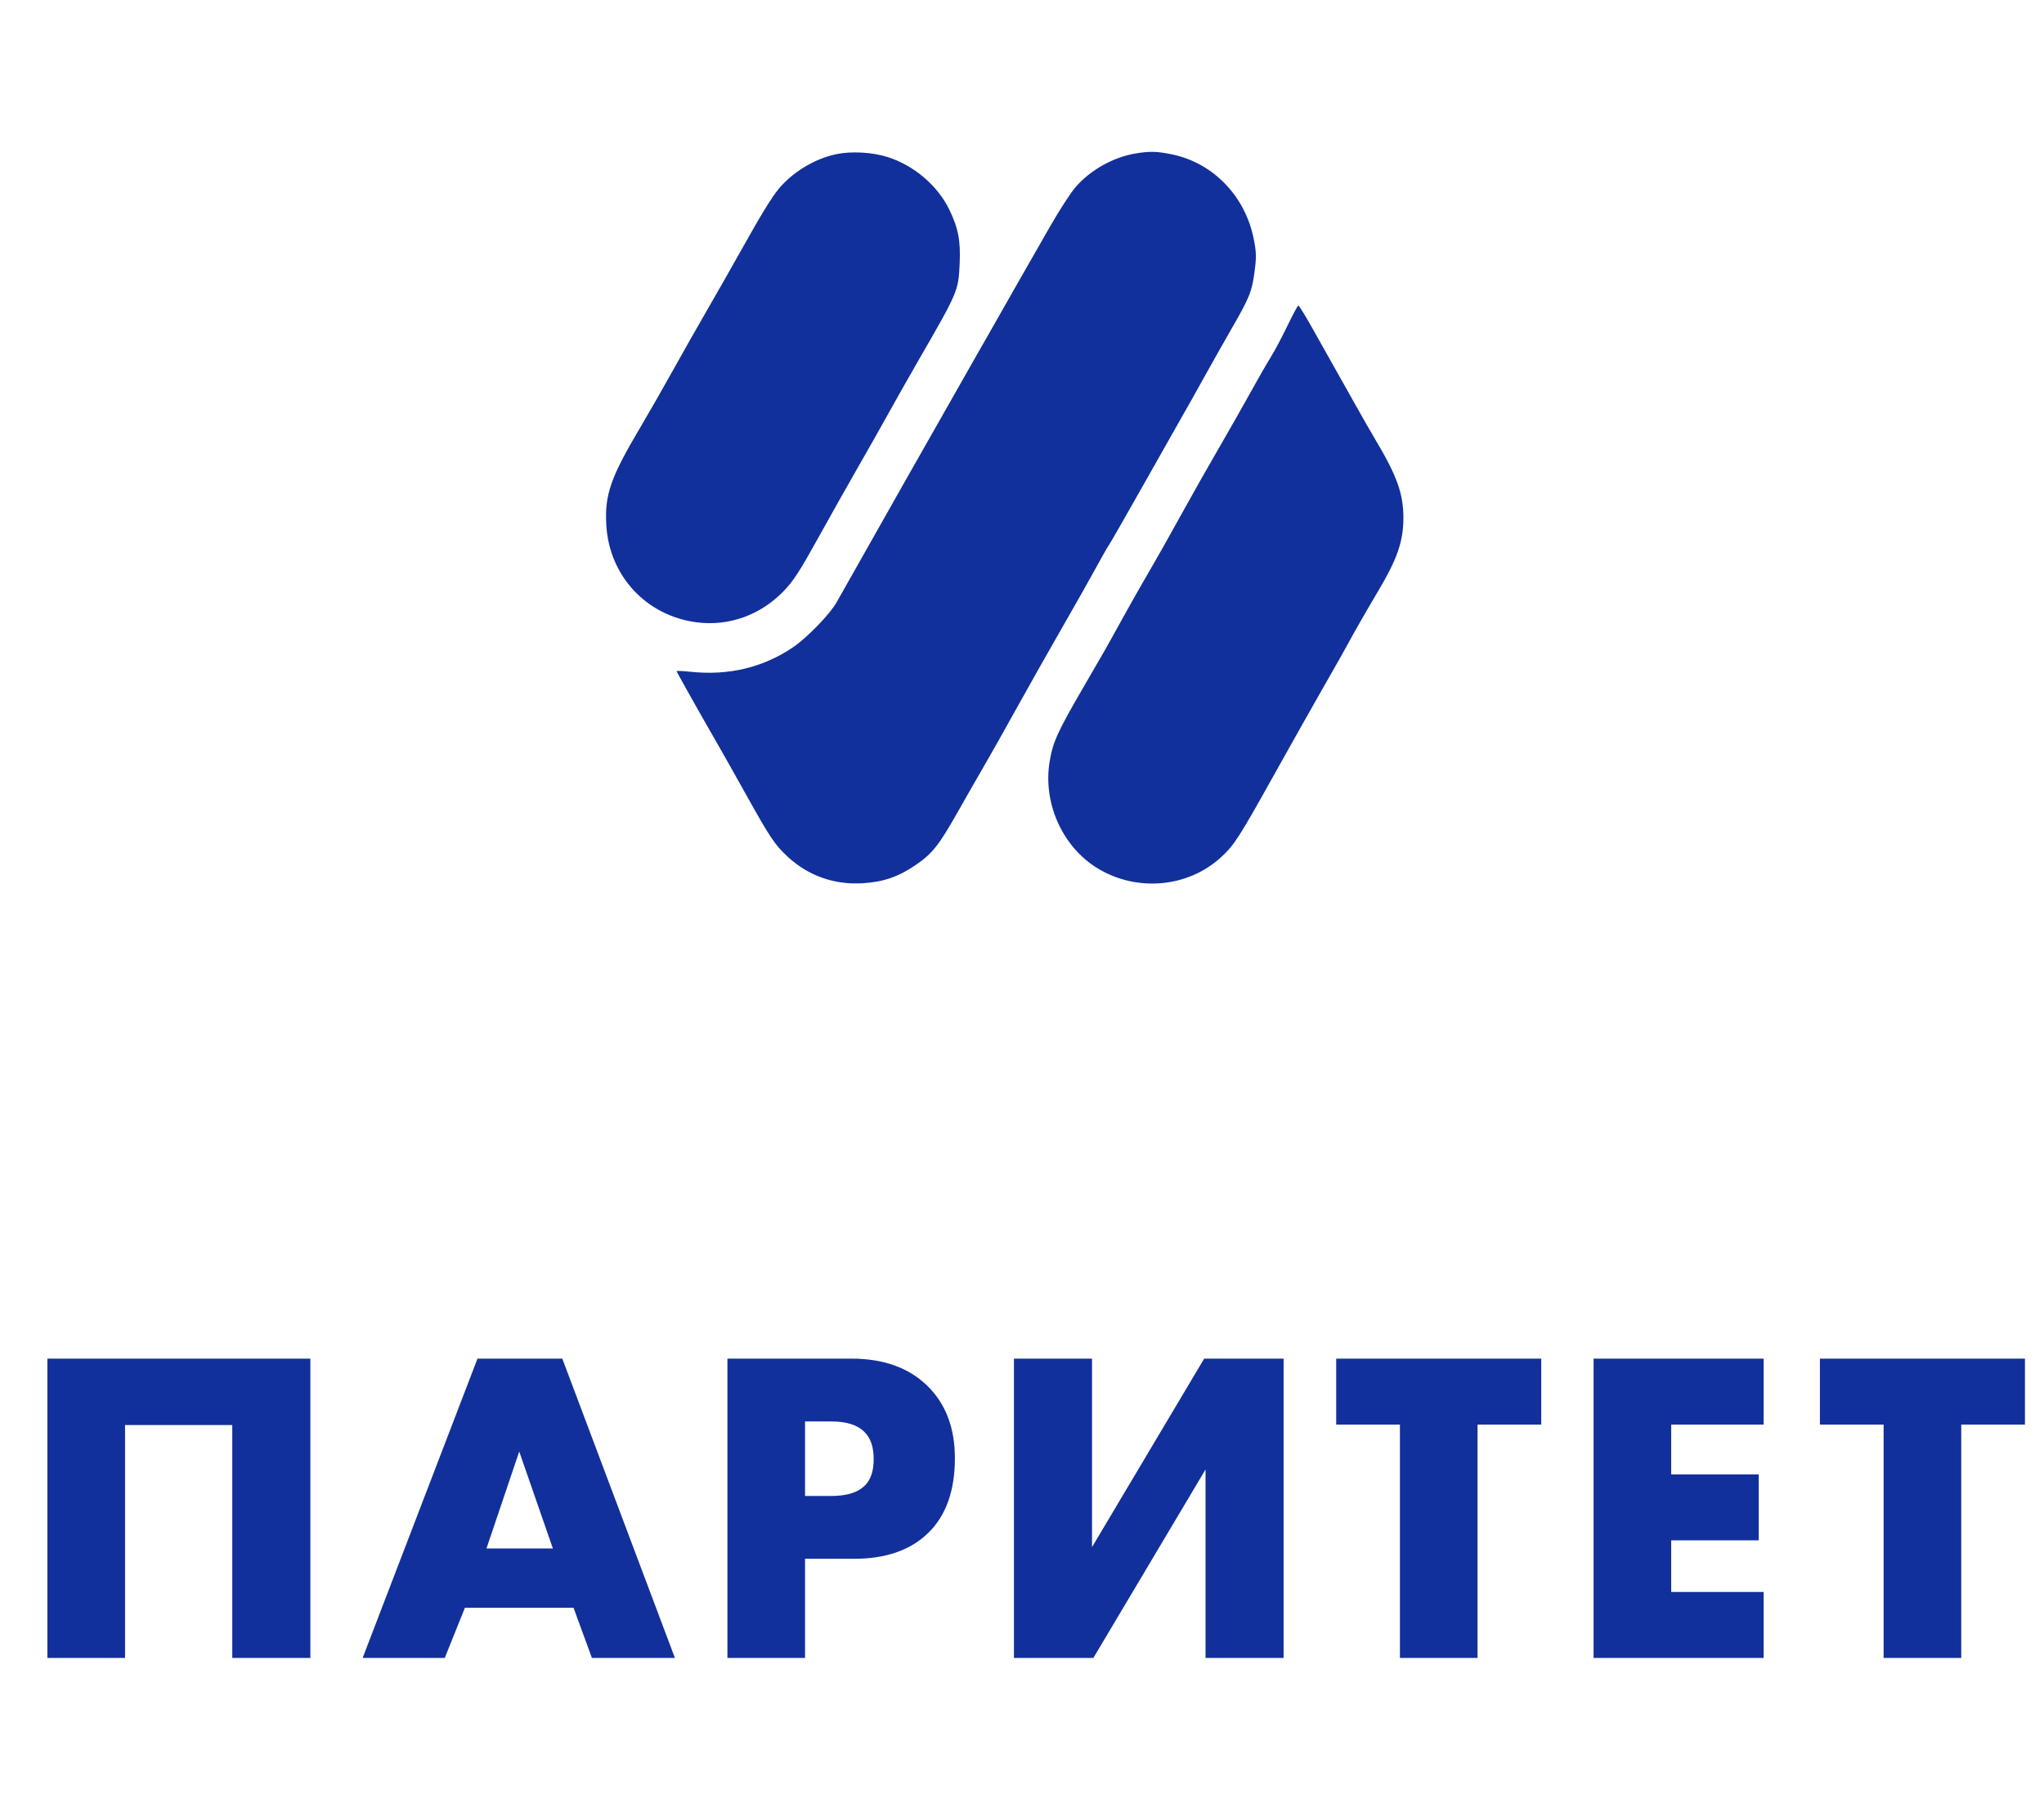 <svg width="82" height="72" viewBox="0 0 82 72" fill="none" xmlns="http://www.w3.org/2000/svg">
<path fill-rule="evenodd" clip-rule="evenodd" d="M33.544 6.185C32.682 6.369 31.814 6.89 31.248 7.565C30.962 7.906 30.541 8.593 29.723 10.055C29.334 10.751 28.715 11.838 28.347 12.472C27.98 13.106 27.373 14.177 26.998 14.852C26.624 15.527 26.03 16.565 25.677 17.16C24.494 19.155 24.254 19.847 24.323 21.061C24.441 23.101 25.93 24.702 27.952 24.961C29.247 25.127 30.511 24.671 31.446 23.701C31.83 23.302 32.089 22.903 32.823 21.578C33.321 20.68 34.045 19.393 34.433 18.719C34.821 18.044 35.38 17.056 35.674 16.525C35.968 15.993 36.509 15.039 36.875 14.405C38.432 11.709 38.452 11.662 38.499 10.57C38.54 9.639 38.443 9.141 38.073 8.387C37.607 7.437 36.662 6.634 35.616 6.301C34.998 6.103 34.153 6.056 33.544 6.185ZM45.54 6.158C44.65 6.31 43.737 6.824 43.148 7.505C42.954 7.729 42.497 8.435 42.132 9.073C41.767 9.71 41.185 10.728 40.839 11.333C40.492 11.939 40.058 12.703 39.874 13.03C39.689 13.357 39.289 14.06 38.984 14.591C38.269 15.837 34.205 23.009 33.569 24.146C33.294 24.637 32.377 25.583 31.799 25.972C30.6 26.777 29.228 27.104 27.71 26.945C27.399 26.913 27.145 26.901 27.145 26.92C27.145 26.954 27.998 28.473 28.762 29.799C28.986 30.187 29.505 31.108 29.915 31.844C30.891 33.596 31.086 33.888 31.602 34.364C32.433 35.131 33.471 35.497 34.617 35.426C35.44 35.374 36.042 35.167 36.729 34.699C37.397 34.243 37.664 33.908 38.408 32.593C38.737 32.011 39.219 31.17 39.479 30.723C39.739 30.276 40.322 29.241 40.775 28.423C41.227 27.605 42.031 26.183 42.56 25.263C43.09 24.342 43.714 23.238 43.947 22.809C44.18 22.379 44.431 21.94 44.504 21.833C44.577 21.726 45.2 20.638 45.889 19.416C46.577 18.194 47.266 16.977 47.42 16.711C47.574 16.445 47.95 15.776 48.256 15.223C48.562 14.671 49.082 13.751 49.411 13.178C50.136 11.919 50.226 11.696 50.335 10.857C50.407 10.298 50.402 10.114 50.296 9.58C49.955 7.868 48.674 6.54 47.03 6.195C46.421 6.067 46.12 6.059 45.54 6.158ZM51.638 13.088C51.417 13.545 51.12 14.104 50.977 14.329C50.835 14.555 50.478 15.175 50.185 15.707C49.892 16.238 49.331 17.226 48.939 17.901C48.546 18.575 47.93 19.663 47.568 20.317C46.849 21.618 46.53 22.183 45.908 23.255C45.682 23.643 45.276 24.363 45.005 24.854C44.377 25.994 44.365 26.015 43.441 27.605C42.426 29.352 42.241 29.759 42.111 30.53C41.827 32.209 42.623 33.979 44.048 34.837C45.617 35.782 47.647 35.6 48.973 34.394C49.509 33.907 49.703 33.605 51.162 30.989C51.835 29.782 52.722 28.209 53.132 27.494C53.543 26.778 53.968 26.025 54.078 25.82C54.303 25.398 54.866 24.417 55.292 23.701C56.06 22.41 56.301 21.709 56.301 20.764C56.301 19.793 56.038 19.071 55.137 17.566C54.99 17.32 54.664 16.752 54.413 16.302C54.161 15.852 53.766 15.149 53.535 14.74C53.304 14.331 52.895 13.603 52.625 13.123C52.355 12.642 52.112 12.251 52.086 12.253C52.06 12.255 51.859 12.631 51.638 13.088Z" fill="#12309B"/>
<path d="M12.45 66.499H9.318V57.157H5.016V66.499H1.902V54.493H12.45V66.499ZM23.746 66.499L23.008 64.484H18.652L17.842 66.499H14.548L19.156 54.493H22.558L27.076 66.499H23.746ZM19.516 62.108H22.18L20.83 58.219L19.516 62.108ZM34.258 62.522H32.296V66.499H29.182V54.493H34.15C35.434 54.493 36.448 54.853 37.192 55.574C37.936 56.294 38.308 57.266 38.308 58.489C38.308 59.785 37.954 60.782 37.246 61.477C36.538 62.173 35.542 62.522 34.258 62.522ZM32.296 57.014V60.002H33.34C33.94 60.002 34.378 59.876 34.654 59.623C34.918 59.395 35.05 59.029 35.05 58.526C35.05 58.045 34.93 57.685 34.69 57.446C34.414 57.157 33.97 57.014 33.358 57.014H32.296ZM40.677 54.493H43.809V62.053L48.309 54.493H51.495V66.499H48.363V58.94L43.863 66.499H40.677V54.493ZM61.831 57.139H59.275V66.499H56.161V57.139H53.605V54.493H61.831V57.139ZM70.753 54.493V57.139H67.045V59.138H70.555V61.783H67.045V63.853H70.753V66.499H63.931V54.493H70.753ZM81.236 57.139H78.68V66.499H75.566V57.139H73.01V54.493H81.236V57.139Z" fill="#12309B"/>
</svg>

